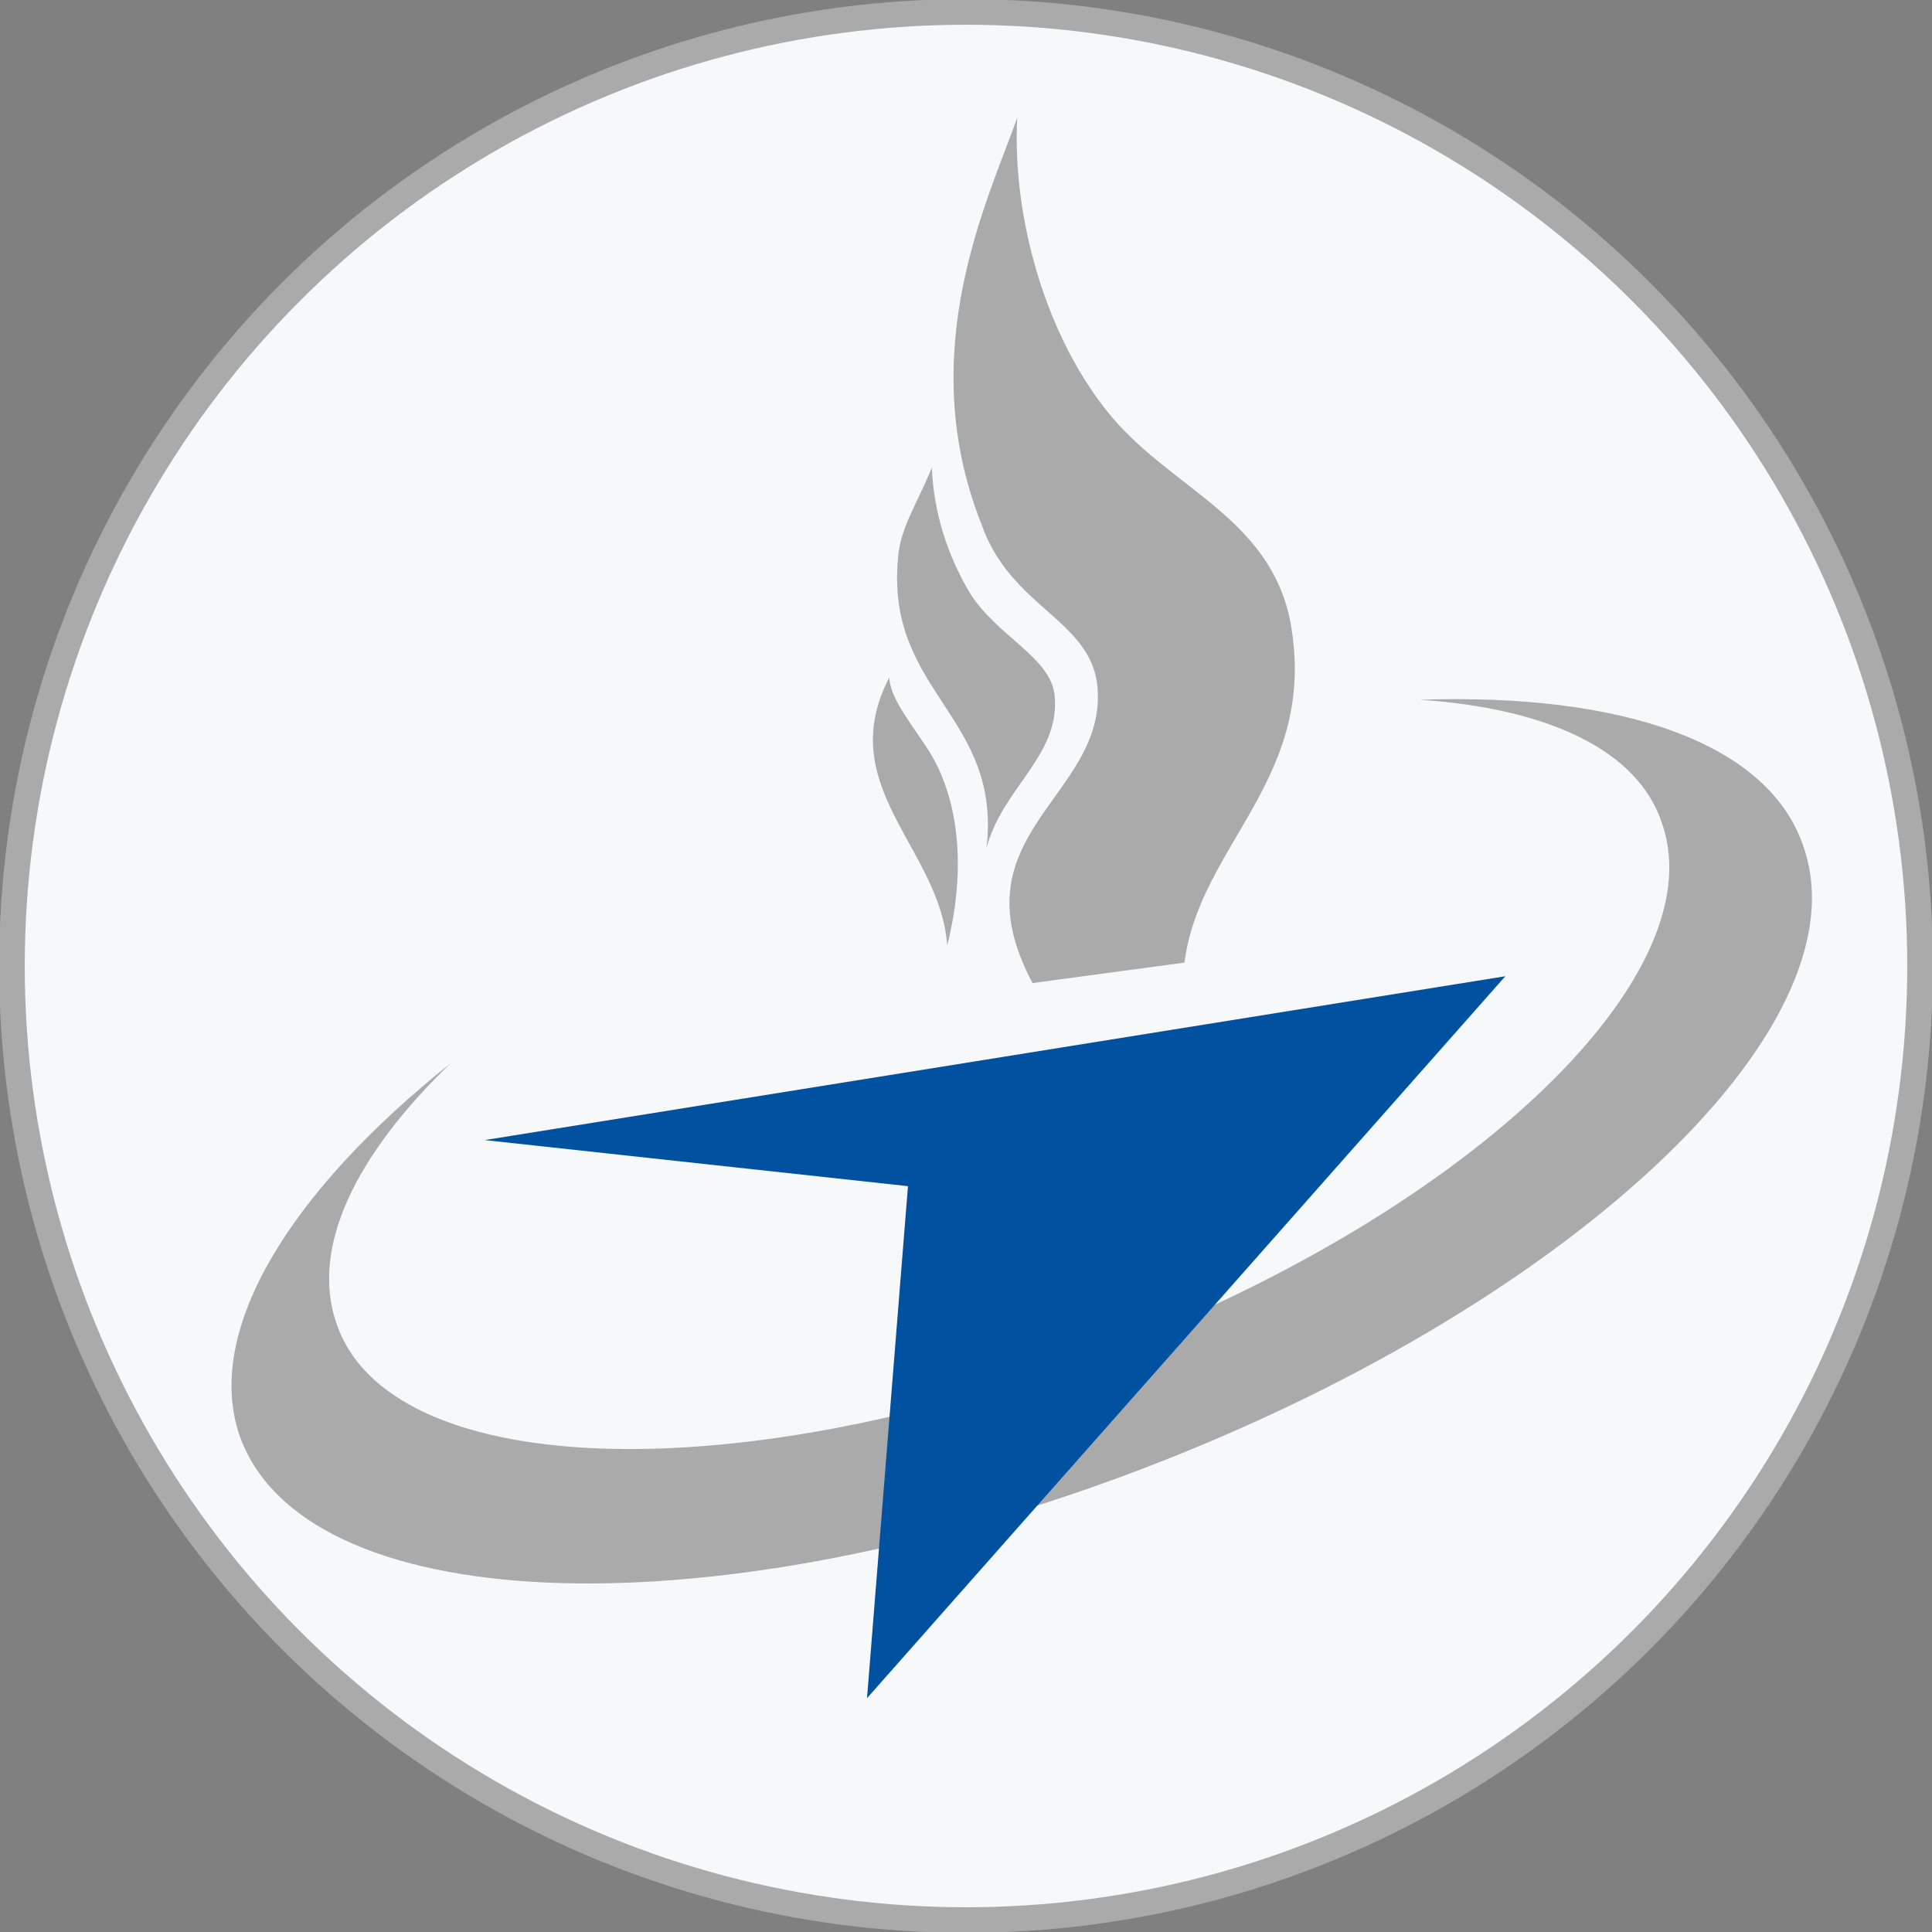 <?xml version="1.0" encoding="utf-8"?>
<!-- Generator: Adobe Illustrator 25.2.0, SVG Export Plug-In . SVG Version: 6.00 Build 0)  -->
<svg version="1.1" id="Layer_1" xmlns="http://www.w3.org/2000/svg" xmlns:xlink="http://www.w3.org/1999/xlink" x="0px" y="0px"
	 viewBox="0 0 113.2 113.2" style="enable-background:new 0 0 113.2 113.2;" xml:space="preserve">
<rect x="0" y="0" width="113.2" height="113.2" fill="#808080" stroke="none"/>
<style type="text/css">
	.st0{fill:#F7F8F9;stroke:#AAAAAA;stroke-width:1.5;stroke-miterlimit:10;}
	.st1{fill:#AAAAAA;}
	.st2{fill:#0052A0;}
</style>
<circle class="st0" cx="56.6" cy="56.6" r="55.9"/>
<g>
	<path class="st1" d="M83.2,41c11.8-0.4,20.5,2.5,22.5,8.7c3.6,10.7-14.1,27.1-39.4,36.6S17.6,94.7,14,84C12,77.9,17,69.8,26.4,62.3
		c-5.6,5.4-8.2,10.8-6.7,15.2c3,9.1,22.9,9.9,44.4,1.9s36.4-22,33.3-31.1C96,43.9,90.6,41.5,83.2,41z"/>
	<path class="st1" d="M59.6,6.9c-0.3,5.9,1.7,13,5.6,17.6c3.6,4.2,9.2,5.9,10.4,11.9c1.7,9.2-5.3,13-6.2,20l-8.9,1.2
		c-4.7-8.8,4.4-10.9,3.8-17.4c-0.4-3.9-5.1-4.6-6.8-9.5C53.5,20.6,57.9,11.7,59.6,6.9z"/>
	<path class="st1" d="M54.6,27.4c0.1,2.6,0.9,5.1,2.2,7.3c1.6,2.6,4.8,3.8,5,6.1c0.3,3.5-3.1,5.4-4,8.9c0.9-7.7-5.8-9.1-5.2-16.8
		C52.7,31,53.6,29.8,54.6,27.4z"/>
	<path class="st1" d="M52.1,39.7c0.1,1.2,1,2.3,2.2,4.1c1.6,2.4,2.5,6.4,1.2,11.6C55.1,49.7,48.8,46.1,52.1,39.7z"/>
	<polygon class="st2" points="88.2,57.2 28.4,66.8 53.2,69.5 50.8,99.5 	"/>
</g>
</svg>
